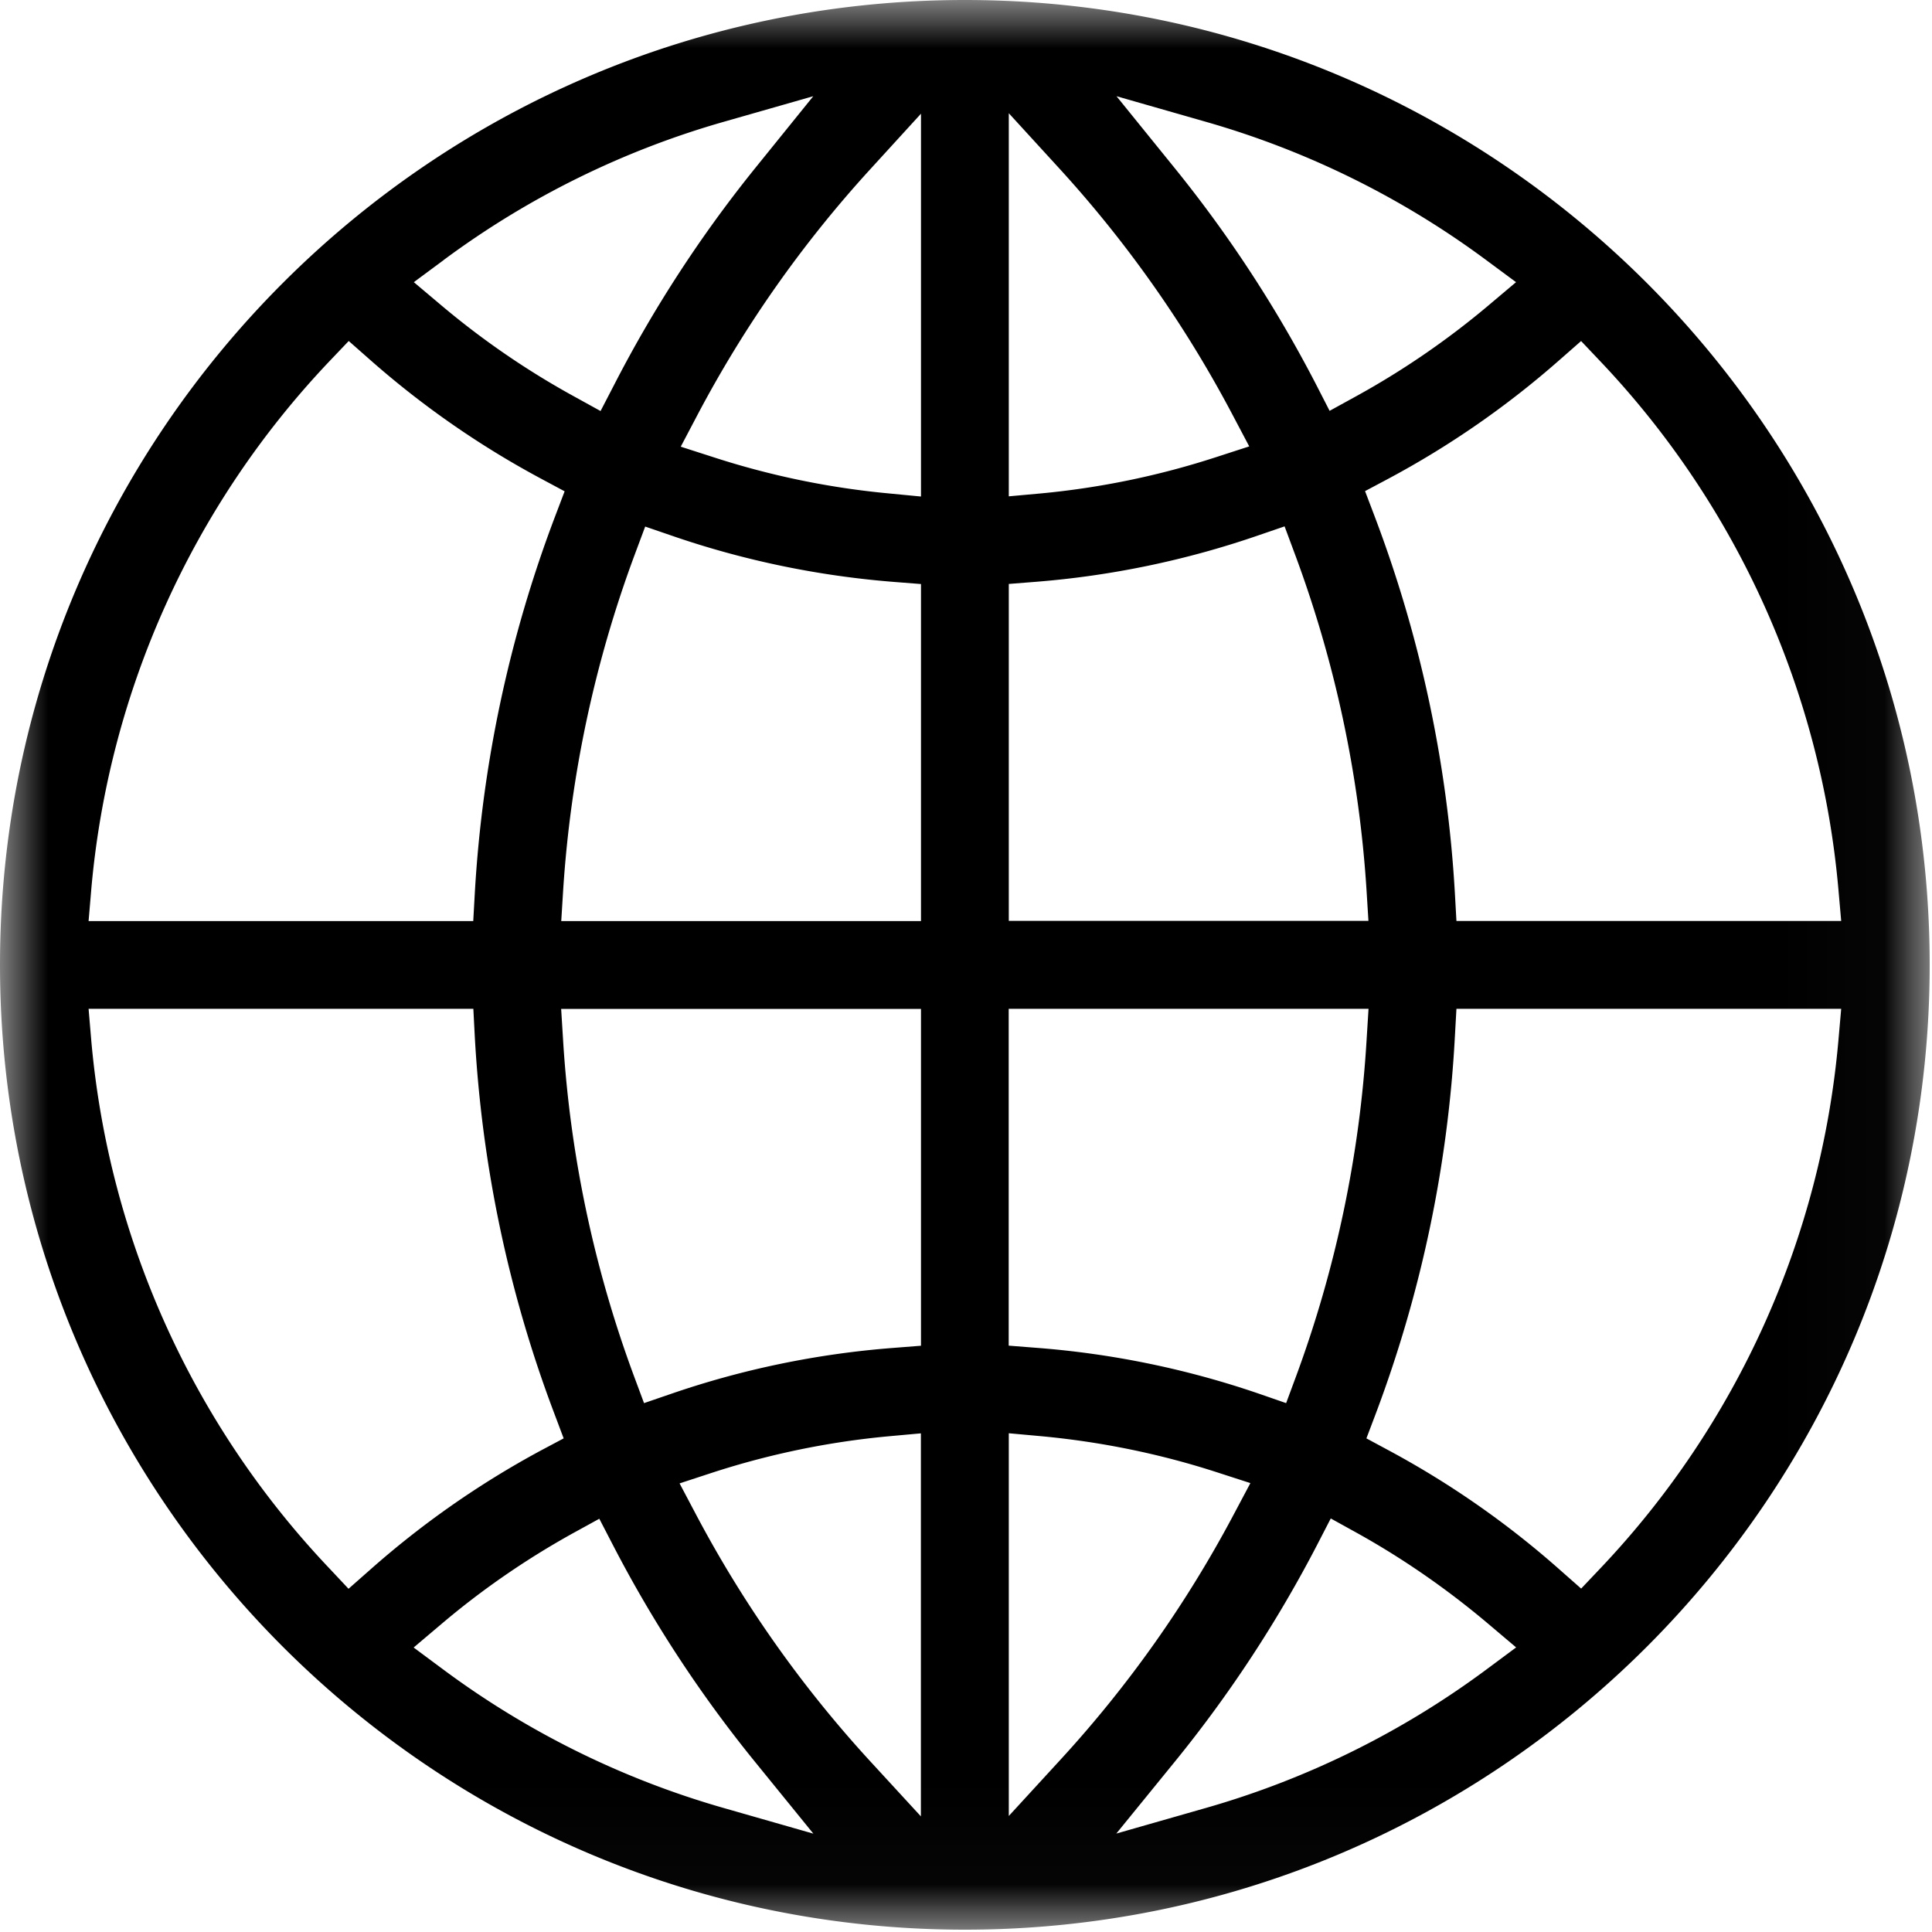 <svg xmlns="http://www.w3.org/2000/svg" xmlns:xlink="http://www.w3.org/1999/xlink" width="20" height="20" viewBox="0 0 20 20">
    <defs>
        <path id="a" d="M0 0h19.976v19.976H0z"/>
    </defs>
    <g fill="none" fill-rule="evenodd">
        <mask id="b" fill="#fff">
            <use xlink:href="#a"/>
        </mask>
        <path fill="#000" d="M19.031 10.772a9.097 9.097 0 0 1-2.461 5.46l-.202.213-.22-.194a9.315 9.315 0 0 0-1.769-1.235l-.234-.126.094-.248a13.07 13.07 0 0 0 .822-3.913l.016-.286h3.983l-.029.329zm-3.643 6.51a9.029 9.029 0 0 1-2.905 1.434l-.927.265.608-.747c.567-.697 1.06-1.45 1.469-2.238l.143-.277.273.151c.475.264.931.58 1.354.937l.292.247-.307.228zm-4.945 1.517v-3.962l.33.03c.626.058 1.24.184 1.828.375l.343.111-.169.318a12.18 12.18 0 0 1-1.806 2.555l-.526.573zm0-8.356h3.724l-.02.321a12.148 12.148 0 0 1-.73 3.483l-.103.278-.28-.097a9.275 9.275 0 0 0-2.312-.476l-.28-.022v-3.487zm0-4.398l.279-.022a9.318 9.318 0 0 0 2.296-.478l.28-.096.103.277c.418 1.12.669 2.293.745 3.485l.02.322h-3.723V6.045zm0-4.873l.526.575a12.224 12.224 0 0 1 1.795 2.556l.168.318-.342.111a8.402 8.402 0 0 1-1.816.376l-.331.03V1.173zm2.037.088a9.04 9.04 0 0 1 2.906 1.433l.308.228-.293.247a8.448 8.448 0 0 1-1.364.935l-.273.15-.142-.277a13.168 13.168 0 0 0-1.46-2.234l-.604-.746.922.264zm3.887 2.27l.201.212a9.1 9.1 0 0 1 2.463 5.463l.029.329h-3.983l-.016-.286a13.104 13.104 0 0 0-.835-3.914l-.095-.25.235-.125a9.344 9.344 0 0 0 1.782-1.236l.22-.193zM9.534 5.14l-.332-.032a8.41 8.41 0 0 1-1.813-.374l-.342-.11.168-.319a12.221 12.221 0 0 1 1.792-2.551l.527-.577V5.14zm0 4.395H5.81l.02-.323c.077-1.192.328-2.365.746-3.485l.103-.276.28.096c.74.255 1.512.415 2.295.477l.28.022v3.489zm0 4.396l-.28.022c-.79.06-1.567.221-2.307.476l-.28.096-.103-.277a12.148 12.148 0 0 1-.735-3.482l-.02-.322h3.725v3.487zm0 4.873l-.527-.573a12.222 12.222 0 0 1-1.804-2.557l-.168-.318.342-.112a8.406 8.406 0 0 1 1.826-.376l.33-.03v3.966zm-2.04-.087a9.027 9.027 0 0 1-2.905-1.434l-.307-.228.292-.247c.42-.356.877-.67 1.357-.936l.273-.15.143.276c.409.79.902 1.543 1.466 2.237l.607.747-.926-.265zm-3.886-2.27l-.2-.213a9.096 9.096 0 0 1-2.463-5.461l-.028-.33H4.9l.015.287c.074 1.344.352 2.66.826 3.91l.094.25-.235.125a9.374 9.374 0 0 0-1.772 1.238l-.22.194zM.945 9.205a9.096 9.096 0 0 1 2.463-5.463l.202-.212.219.193A9.347 9.347 0 0 0 5.61 4.96l.235.126-.095.25a13.096 13.096 0 0 0-.835 3.913l-.016.286H.917l.028-.329zm3.646-6.512a9.022 9.022 0 0 1 2.908-1.434l.92-.263-.602.745A13.15 13.15 0 0 0 6.36 3.979l-.143.276-.272-.15a8.418 8.418 0 0 1-1.368-.937l-.293-.247.308-.228zM9.988 0C4.481 0 0 4.48 0 9.988c0 5.508 4.48 9.988 9.988 9.988 5.508 0 9.988-4.48 9.988-9.988C19.976 4.481 15.496 0 9.988 0z" mask="url(#b)"/>
    </g>
</svg>

